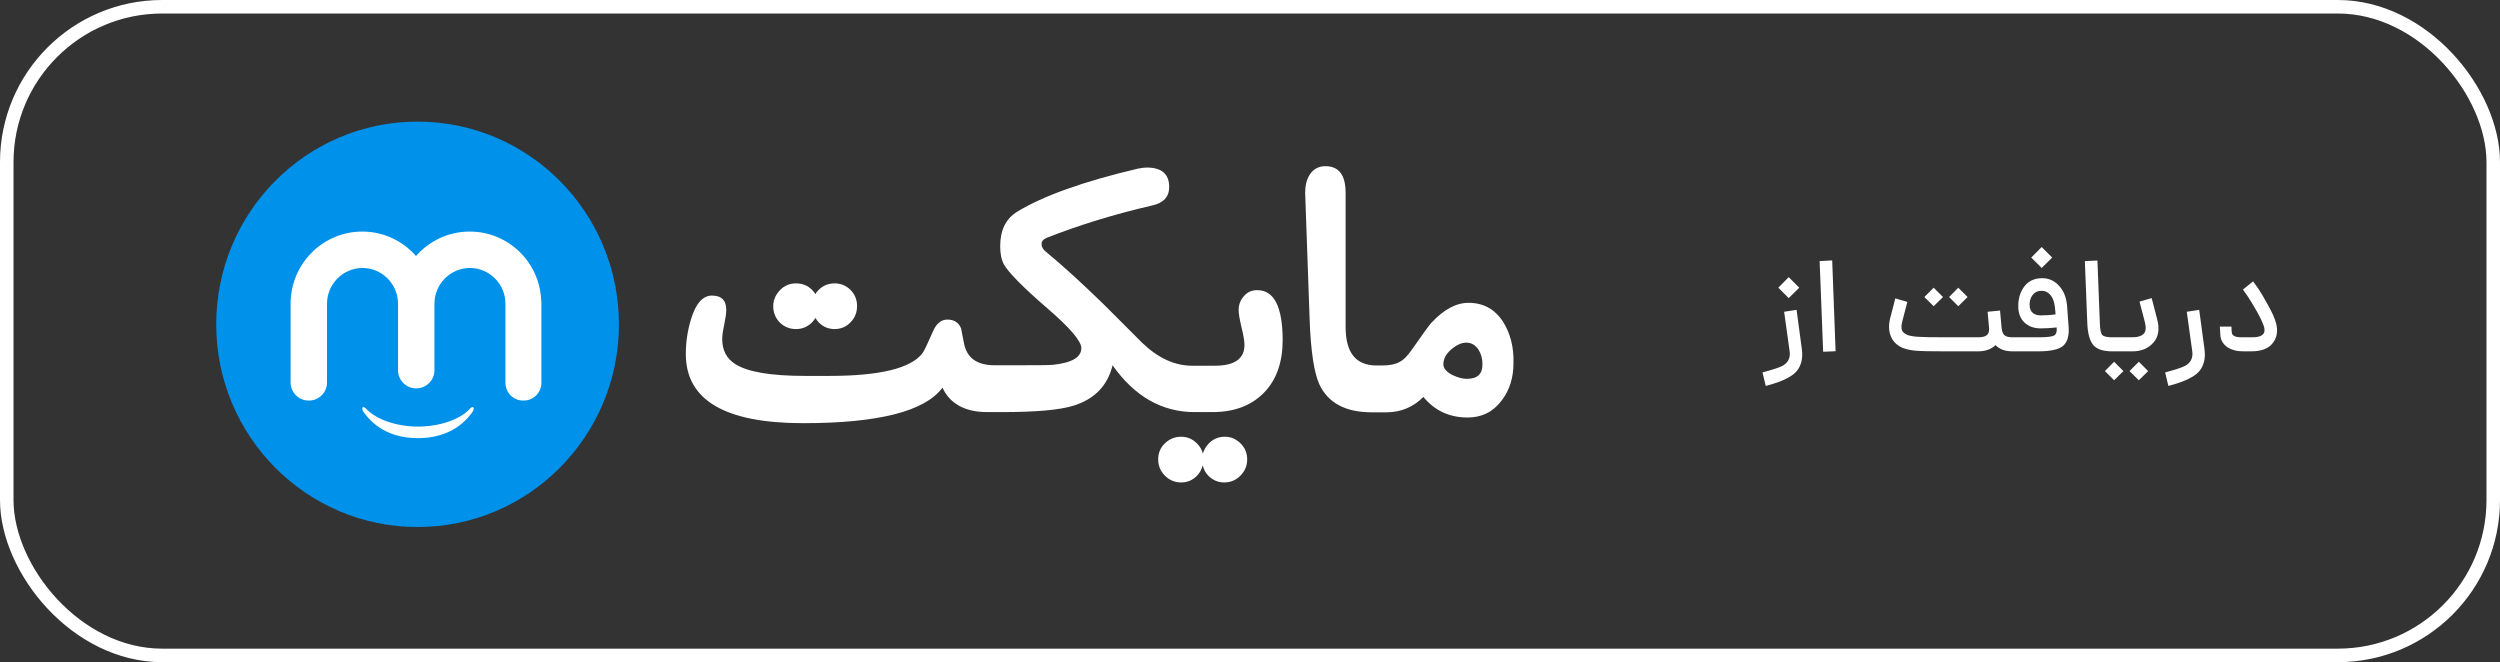 <svg width="185" height="49" viewBox="0 0 185 49" fill="none" xmlns="http://www.w3.org/2000/svg">
<rect x="0" y="0" width="185" height="49" fill="#333333" stroke="none"/>
<rect x="0.5" y="0.5" width="184" height="48" rx="11.5" stroke="white"/>
<path d="M132.366 22.06L131.596 21.29L132.366 20.51L133.146 21.29L132.366 22.06ZM130.666 28.56L130.426 27.56C131.212 27.347 131.706 27.183 131.906 27.07C132.286 26.863 132.466 26.543 132.446 26.11C132.439 26.063 132.432 26.01 132.426 25.95L132.026 23.07L132.946 22.93L133.336 25.83C133.382 26.177 133.372 26.483 133.306 26.75C133.239 27.017 133.136 27.237 132.996 27.41C132.862 27.59 132.666 27.753 132.406 27.9C132.146 28.053 131.889 28.173 131.636 28.26C131.382 28.353 131.059 28.453 130.666 28.56ZM134.913 26.03L134.653 19.32L135.583 19.27L135.833 25.99L134.913 26.03ZM143.783 21.98L143.093 22.66L142.403 21.98L143.093 21.29L143.783 21.98ZM145.603 21.98L144.913 22.66L144.233 21.98L144.913 21.29L145.603 21.98ZM148.113 24.22C148.14 24.5 148.21 24.693 148.323 24.8C148.437 24.907 148.64 24.96 148.933 24.96V26C148.38 26 147.96 25.847 147.673 25.54C147.347 25.847 146.913 26 146.373 26H143.963C142.857 26 142.11 25.983 141.723 25.95C141.343 25.91 141.023 25.837 140.763 25.73C140.35 25.543 140.067 25.253 139.913 24.86C139.76 24.467 139.75 24.017 139.883 23.51L140.253 22.08L141.143 22.34L140.763 23.81C140.697 24.07 140.69 24.277 140.743 24.43C140.803 24.577 140.933 24.693 141.133 24.78C141.293 24.847 141.54 24.893 141.873 24.92C142.213 24.947 142.91 24.96 143.963 24.96H146.373C146.673 24.96 146.887 24.91 147.013 24.81C147.147 24.703 147.207 24.54 147.193 24.32V24.3L147.083 23.07L148.003 22.98L148.113 24.21V24.22ZM151.863 19.06L151.083 19.83L150.313 19.06L151.083 18.28L151.863 19.06ZM153.073 24.12C153.133 24.8 153.006 25.283 152.693 25.57C152.386 25.857 151.759 26 150.813 26H148.833V24.96H150.833C151.453 24.96 151.843 24.917 152.003 24.83C152.163 24.737 152.226 24.537 152.193 24.23C151.786 24.277 151.393 24.3 151.013 24.3C150.519 24.3 150.119 24.157 149.813 23.87C149.513 23.583 149.359 23.197 149.353 22.71C149.339 22.143 149.476 21.657 149.763 21.25C150.049 20.843 150.459 20.623 150.993 20.59C151.526 20.557 151.973 20.73 152.333 21.11C152.699 21.483 152.909 21.99 152.963 22.63L153.073 24.12ZM150.193 22.64C150.206 22.86 150.286 23.033 150.433 23.16C150.579 23.28 150.773 23.34 151.013 23.34C151.439 23.34 151.806 23.313 152.113 23.26L152.063 22.71C152.016 22.323 151.903 22.027 151.723 21.82C151.543 21.613 151.313 21.513 151.033 21.52C150.753 21.533 150.536 21.65 150.383 21.87C150.236 22.09 150.173 22.347 150.193 22.64ZM156.3 26C155.64 26 155.176 25.847 154.91 25.54C154.643 25.233 154.493 24.693 154.46 23.92L154.28 19.32L155.21 19.28L155.39 23.92C155.403 24.373 155.46 24.66 155.56 24.78C155.666 24.9 155.913 24.96 156.3 24.96H156.4V26H156.3ZM156.304 26V24.96H157.784C158.17 24.96 158.45 24.877 158.624 24.71C158.797 24.537 158.827 24.237 158.714 23.81L158.324 22.32L159.224 22.06L159.624 23.6C159.824 24.333 159.734 24.917 159.354 25.35C158.98 25.783 158.457 26 157.784 26H156.304ZM156.444 28.14L155.764 27.46L156.444 26.77L157.134 27.46L156.444 28.14ZM158.274 28.14L157.584 27.46L158.274 26.77L158.964 27.46L158.274 28.14ZM160.461 28.56L160.221 27.56C161.007 27.347 161.501 27.183 161.701 27.07C162.081 26.863 162.261 26.543 162.241 26.11C162.234 26.063 162.227 26.01 162.221 25.95L161.821 23.07L162.741 22.93L163.131 25.83C163.177 26.177 163.167 26.483 163.101 26.75C163.034 27.017 162.931 27.237 162.791 27.41C162.657 27.59 162.461 27.753 162.201 27.9C161.941 28.053 161.684 28.173 161.431 28.26C161.177 28.353 160.854 28.453 160.461 28.56ZM166.018 26C165.512 26 165.105 25.89 164.798 25.67C164.498 25.45 164.335 25.167 164.308 24.82L164.268 24.17H165.128C165.128 24.357 165.138 24.513 165.158 24.64C165.198 24.853 165.432 24.96 165.858 24.96H166.688C167.402 24.96 167.685 24.7 167.538 24.18C167.438 23.873 167.258 23.49 166.998 23.03C166.738 22.57 166.505 22.187 166.298 21.88L165.978 21.43L166.728 20.82C166.835 20.96 166.968 21.147 167.128 21.38C167.288 21.613 167.522 22.01 167.828 22.57C168.142 23.123 168.345 23.583 168.438 23.95C168.578 24.53 168.488 25.017 168.168 25.41C167.855 25.803 167.322 26 166.568 26H166.018Z" fill="white"/>
<path d="M58.899 24.351C59.364 24.351 59.763 24.184 60.096 23.849C60.196 23.749 60.279 23.631 60.345 23.531C60.412 23.648 60.495 23.749 60.578 23.849C60.911 24.184 61.293 24.351 61.759 24.351C62.224 24.351 62.624 24.184 62.94 23.849C63.272 23.514 63.422 23.113 63.422 22.644C63.422 22.175 63.256 21.773 62.94 21.455C62.624 21.137 62.224 20.97 61.759 20.97C61.293 20.97 60.894 21.137 60.578 21.455C60.478 21.556 60.395 21.656 60.345 21.773C60.279 21.656 60.196 21.556 60.096 21.455C59.763 21.12 59.364 20.97 58.899 20.97C58.45 20.97 58.034 21.137 57.718 21.472C57.402 21.807 57.219 22.192 57.219 22.66C57.219 23.129 57.385 23.531 57.701 23.866C58.034 24.184 58.433 24.351 58.899 24.351Z" fill="white"/>
<path d="M93.039 21.472C92.64 21.472 92.308 21.605 92.058 21.907C91.792 22.192 91.659 22.543 91.659 22.945C91.659 23.229 91.742 23.665 91.875 24.234C92.008 24.786 92.091 25.222 92.091 25.523C92.091 26.544 91.36 27.063 89.913 27.063H89.397H88.566H88.217C86.92 27.063 85.689 26.494 84.508 25.355C83.128 23.983 82.213 23.062 81.731 22.576C80.035 20.919 78.588 19.613 77.374 18.609C77.175 18.442 77.075 18.257 77.075 18.056C77.075 17.855 77.208 17.705 77.441 17.604C79.869 16.65 82.48 15.847 85.24 15.21C86.105 15.026 86.52 14.557 86.52 13.838C86.52 12.883 85.972 12.398 84.858 12.398C84.675 12.398 84.442 12.431 84.192 12.482C80.135 13.436 77.175 14.507 75.279 15.662C74.431 16.181 74.015 17.035 74.015 18.207C74.015 18.776 74.098 19.228 74.298 19.58C74.63 20.166 75.711 21.271 77.557 22.861C79.203 24.284 80.018 25.255 80.018 25.757C80.018 26.444 79.32 26.846 77.923 26.996C77.624 27.03 76.493 27.03 74.514 27.03H74.098H73.616C72.302 27.03 71.554 26.494 71.338 25.422C71.221 24.82 71.155 24.451 71.121 24.301C70.939 23.866 70.606 23.648 70.107 23.648C69.658 23.648 69.292 23.933 69.043 24.518C68.627 25.456 68.377 26.008 68.245 26.159C67.38 27.264 65.085 27.817 61.376 27.817H59.58C57.053 27.817 55.323 27.532 54.392 26.929C53.76 26.527 53.444 25.908 53.444 25.088C53.444 24.853 53.494 24.485 53.594 24.016C53.694 23.531 53.743 23.179 53.743 22.945C53.743 22.225 53.394 21.873 52.679 21.873C52.014 21.873 51.482 22.459 51.133 23.631C50.883 24.451 50.75 25.305 50.75 26.193C50.75 29.608 53.644 31.315 59.431 31.315C64.985 31.315 68.444 30.445 69.741 28.687C70.306 29.892 71.421 30.495 73.067 30.495H73.233H74.082H74.115C76.626 30.495 78.389 30.344 79.42 30.026C80.999 29.541 81.964 28.536 82.33 27.03C83.96 29.34 85.988 30.495 88.4 30.495H88.549H89.381H89.713C91.343 30.495 92.607 30.01 93.538 29.055C94.469 28.101 94.918 26.795 94.918 25.138C94.902 22.694 94.287 21.472 93.039 21.472Z" fill="white"/>
<path d="M90.628 32.319C90.179 32.319 89.763 32.486 89.447 32.821C89.231 33.039 89.098 33.29 89.015 33.558C88.932 33.273 88.799 33.039 88.582 32.821C88.25 32.486 87.867 32.319 87.402 32.319C86.936 32.319 86.537 32.486 86.204 32.805C85.872 33.123 85.706 33.524 85.706 33.993C85.706 34.462 85.872 34.864 86.204 35.199C86.537 35.533 86.936 35.701 87.402 35.701C87.867 35.701 88.266 35.533 88.582 35.199C88.799 34.981 88.915 34.73 88.998 34.445C89.081 34.73 89.198 34.981 89.414 35.199C89.747 35.533 90.129 35.701 90.595 35.701C91.06 35.701 91.459 35.533 91.792 35.199C92.125 34.864 92.291 34.462 92.291 33.993C92.291 33.524 92.125 33.123 91.792 32.805C91.459 32.486 91.11 32.319 90.628 32.319Z" fill="white"/>
<path d="M111.249 23.849C110.65 22.894 109.786 22.409 108.671 22.409C107.74 22.409 106.826 22.911 105.894 23.916C105.711 24.133 105.246 24.769 104.514 25.824C104.181 26.309 103.865 26.644 103.549 26.795C103.25 26.962 102.818 27.046 102.252 27.046H101.87C100.323 27.046 99.575 26.092 99.575 24.2V14.273C99.575 12.95 99.076 12.297 98.078 12.297C97.579 12.297 97.18 12.515 96.914 12.933C96.681 13.302 96.582 13.754 96.582 14.273L96.914 23.664C96.997 26.008 97.247 27.582 97.629 28.436C98.278 29.825 99.575 30.512 101.521 30.512H101.67H102.502H102.585C103.666 30.512 104.581 30.126 105.329 29.373C106.177 30.394 107.258 30.896 108.605 30.896C109.653 30.896 110.501 30.478 111.133 29.624C111.715 28.854 111.997 27.95 111.997 26.862C112.031 25.657 111.748 24.652 111.249 23.849ZM108.538 28.034C108.206 28.034 107.873 27.933 107.474 27.749C107.025 27.515 106.809 27.247 106.809 26.962C106.809 26.577 106.992 26.209 107.374 25.874C107.757 25.539 108.139 25.355 108.505 25.355C108.888 25.355 109.187 25.539 109.42 25.891C109.603 26.192 109.702 26.544 109.702 26.962C109.702 27.682 109.337 28.034 108.538 28.034Z" fill="white"/>
<path d="M30.9 39C39.129 39 45.8 32.284 45.8 24C45.8 15.716 39.129 9 30.9 9C22.671 9 16 15.716 16 24C16 32.284 22.671 39 30.9 39Z" fill="#0091EA"/>
<path d="M40.047 22.225C39.93 19.379 37.602 17.136 34.758 17.136C33.179 17.136 31.748 17.839 30.784 18.944C29.82 17.839 28.389 17.136 26.809 17.136C24.016 17.136 21.721 19.312 21.521 22.075C21.521 22.142 21.505 22.209 21.505 22.275V28.302C21.505 29.039 22.103 29.642 22.835 29.642H22.868C23.6 29.642 24.199 29.039 24.199 28.302V22.476C24.199 21.02 25.379 19.831 26.826 19.831C28.273 19.831 29.454 21.02 29.454 22.476V27.398C29.454 28.135 30.052 28.738 30.784 28.738H30.817C31.549 28.738 32.148 28.135 32.148 27.398V22.476C32.148 21.02 33.328 19.831 34.775 19.831C36.222 19.831 37.403 21.02 37.403 22.476V28.319C37.403 29.056 37.985 29.642 38.716 29.642H38.75C39.481 29.642 40.063 29.056 40.063 28.319V22.359C40.047 22.309 40.047 22.259 40.047 22.225Z" fill="white"/>
<path d="M35.024 30.145C34.958 30.044 34.775 30.245 34.775 30.245C34.043 31.049 32.513 31.568 30.933 31.568C29.354 31.568 27.84 31.049 27.092 30.245C27.092 30.245 26.892 30.044 26.842 30.145C26.759 30.262 26.876 30.446 26.876 30.446C27.824 31.819 29.254 32.422 30.933 32.422C32.613 32.422 34.043 31.802 34.991 30.446C34.974 30.463 35.107 30.279 35.024 30.145Z" fill="white"/>
</svg>
